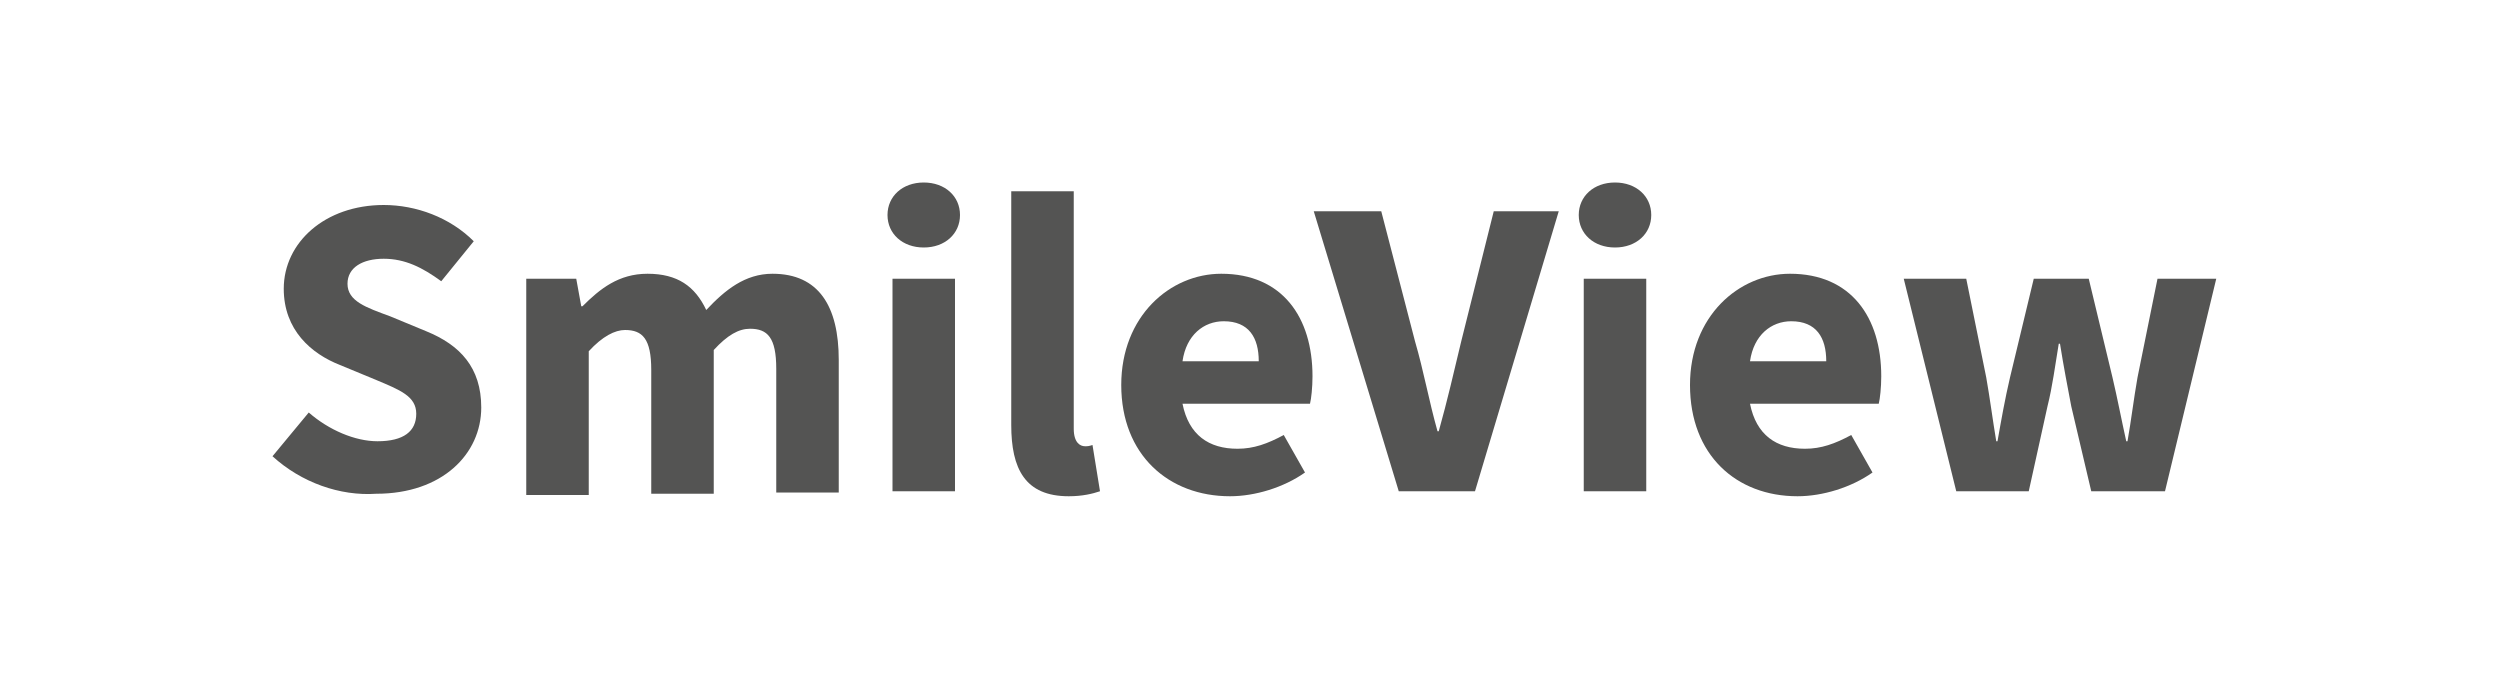 <?xml version="1.0" encoding="utf-8"?>
<!-- Generator: Adobe Illustrator 26.5.0, SVG Export Plug-In . SVG Version: 6.00 Build 0)  -->
<svg version="1.1" id="Ebene_3" xmlns="http://www.w3.org/2000/svg" xmlns:xlink="http://www.w3.org/1999/xlink" x="0px" y="0px"
	 viewBox="0 0 200 55.3" style="enable-background:new 0 0 200 55.3;" xml:space="preserve">
<style type="text/css">
	.st0{fill:#545453;}
</style>
<g>
	<path class="st0" d="M21.8,36.5l2.9-3.5c1.6,1.4,3.7,2.3,5.5,2.3c2.1,0,3.1-0.8,3.1-2.2c0-1.4-1.3-1.9-3.2-2.7l-2.9-1.2
		c-2.3-0.9-4.5-2.8-4.5-6.1c0-3.7,3.3-6.7,8-6.7c2.6,0,5.3,1,7.2,2.9l-2.6,3.2c-1.5-1.1-2.9-1.8-4.6-1.8c-1.7,0-2.9,0.7-2.9,2
		c0,1.4,1.5,1.9,3.4,2.6l2.9,1.2c2.7,1.1,4.4,2.9,4.4,6.1c0,3.7-3.1,6.9-8.4,6.9C27.2,39.7,24.1,38.6,21.8,36.5z"/>
	<path class="st0" d="M42,22.3h4.1l0.4,2.2h0.1c1.4-1.4,2.9-2.6,5.2-2.6c2.4,0,3.8,1,4.7,2.9c1.5-1.6,3.1-2.9,5.3-2.9
		c3.7,0,5.3,2.6,5.3,6.9v10.6h-5v-9.9c0-2.5-0.7-3.2-2.1-3.2c-0.9,0-1.8,0.5-2.9,1.7v11.5h-5v-9.9c0-2.5-0.7-3.2-2.1-3.2
		c-0.8,0-1.8,0.5-2.9,1.7v11.5h-5V22.3z"/>
	<path class="st0" d="M71,17.2c0-1.5,1.2-2.6,2.9-2.6s2.9,1.1,2.9,2.6c0,1.5-1.2,2.6-2.9,2.6S71,18.7,71,17.2z M71.4,22.3h5v17h-5
		V22.3z"/>
	<path class="st0" d="M80.9,34V15.3h5v19c0,1.1,0.5,1.4,0.9,1.4c0.2,0,0.3,0,0.6-0.1l0.6,3.7c-0.6,0.2-1.4,0.4-2.5,0.4
		C82,39.7,80.9,37.5,80.9,34z"/>
	<path class="st0" d="M89.7,30.8c0-5.5,3.9-8.9,8-8.9c4.9,0,7.3,3.5,7.3,8.2c0,0.9-0.1,1.8-0.2,2.2H94.6c0.5,2.5,2.1,3.6,4.4,3.6
		c1.3,0,2.4-0.4,3.7-1.1l1.7,3c-1.7,1.2-4,1.9-6,1.9C93.5,39.7,89.7,36.4,89.7,30.8z M100.7,28.9c0-1.9-0.8-3.2-2.8-3.2
		c-1.6,0-3,1.1-3.3,3.2H100.7z"/>
	<path class="st0" d="M105.1,16.9h5.4l2.7,10.4c0.7,2.4,1.1,4.7,1.8,7.2h0.1c0.7-2.5,1.2-4.7,1.8-7.2l2.6-10.4h5.2l-6.7,22.4h-6.1
		L105.1,16.9z"/>
	<path class="st0" d="M126.3,17.2c0-1.5,1.2-2.6,2.9-2.6c1.7,0,2.9,1.1,2.9,2.6c0,1.5-1.2,2.6-2.9,2.6
		C127.5,19.8,126.3,18.7,126.3,17.2z M126.7,22.3h5v17h-5V22.3z"/>
	<path class="st0" d="M135.2,30.8c0-5.5,3.9-8.9,8-8.9c4.9,0,7.3,3.5,7.3,8.2c0,0.9-0.1,1.8-0.2,2.2H140c0.5,2.5,2.1,3.6,4.4,3.6
		c1.3,0,2.4-0.4,3.7-1.1l1.7,3c-1.7,1.2-4,1.9-6,1.9C138.9,39.7,135.2,36.4,135.2,30.8z M146.1,28.9c0-1.9-0.8-3.2-2.8-3.2
		c-1.6,0-3,1.1-3.3,3.2H146.1z"/>
	<path class="st0" d="M152.3,22.3h5l1.6,7.9c0.3,1.7,0.5,3.3,0.8,5.1h0.1c0.3-1.7,0.6-3.4,1-5.1l1.9-7.9h4.4l1.9,7.9
		c0.4,1.7,0.7,3.3,1.1,5.1h0.1c0.3-1.7,0.5-3.4,0.8-5.1l1.6-7.9h4.7l-4.1,17h-5.9l-1.6-6.8c-0.3-1.6-0.6-3.1-0.9-5h-0.1
		c-0.3,1.8-0.5,3.4-0.9,5l-1.5,6.8h-5.8L152.3,22.3z"/>
</g>
</svg>
